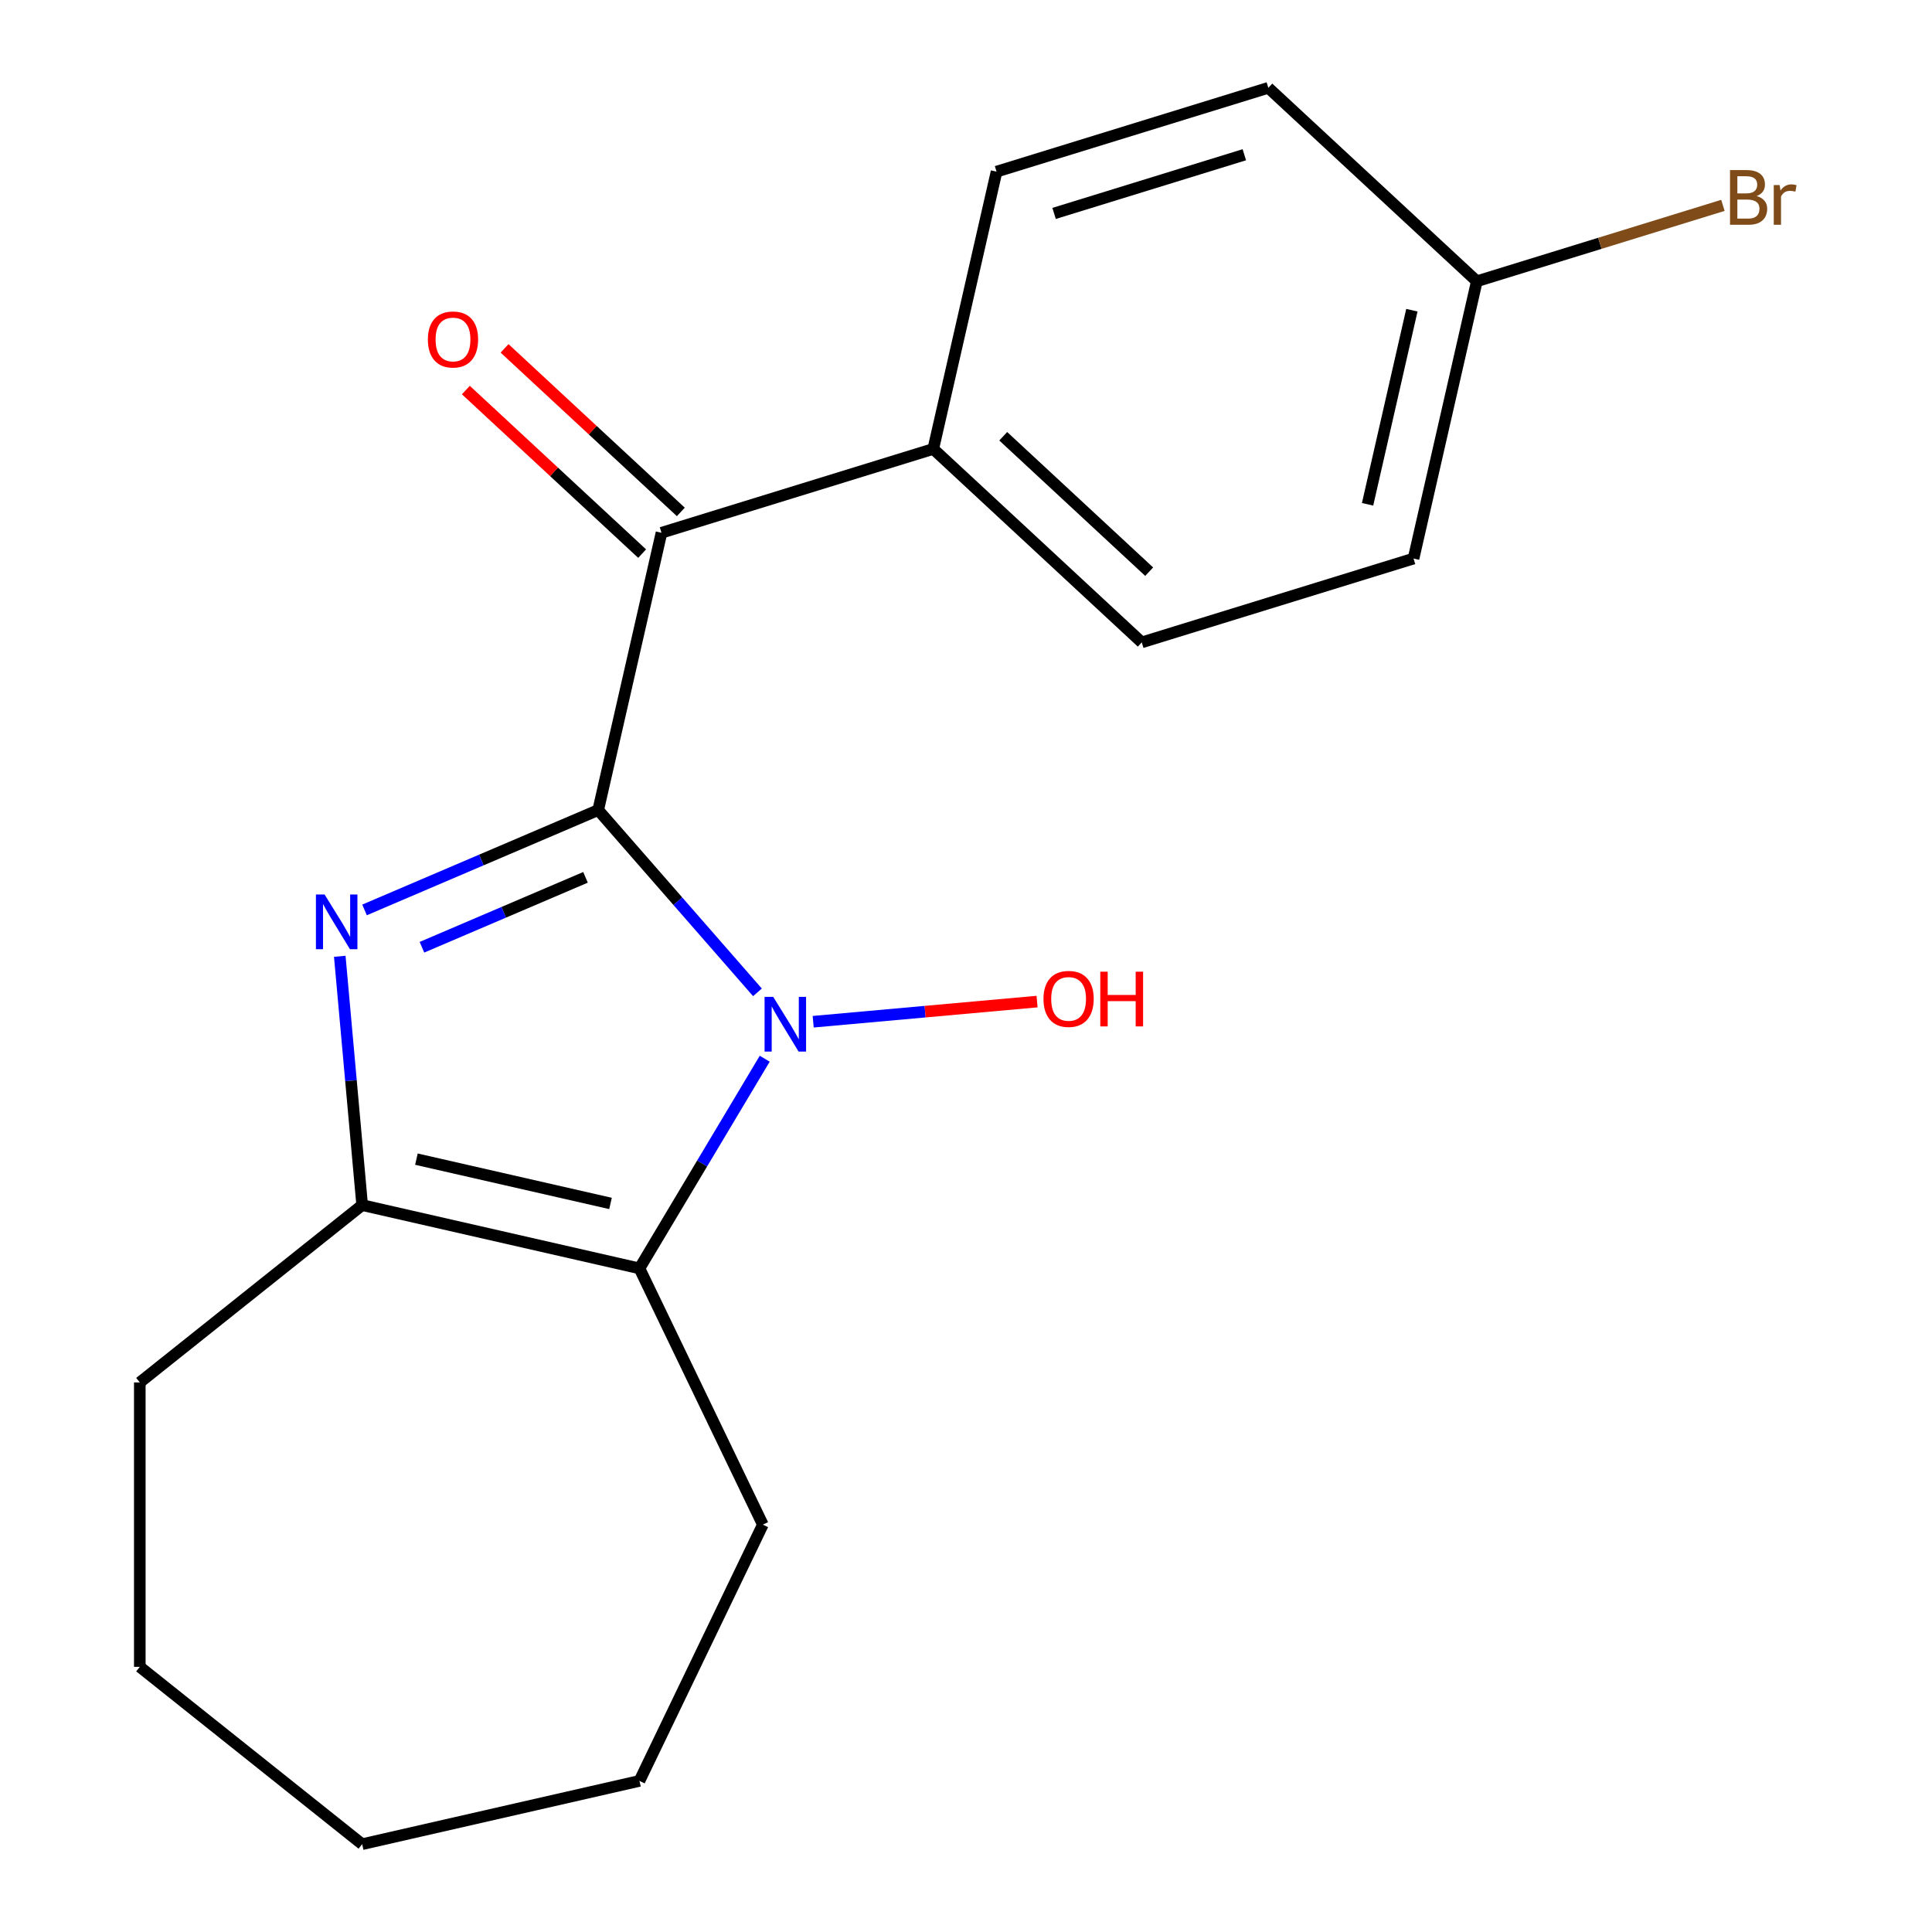 <?xml version='1.0' encoding='iso-8859-1'?>
<svg version='1.1' baseProfile='full'
              xmlns='http://www.w3.org/2000/svg'
                      xmlns:rdkit='http://www.rdkit.org/xml'
                      xmlns:xlink='http://www.w3.org/1999/xlink'
                  xml:space='preserve'
width='1000px' height='1000px' viewBox='0 0 1000 1000'>
<!-- END OF HEADER -->
<rect style='opacity:1.0;fill:#FFFFFF;stroke:none' width='1000' height='1000' x='0' y='0'> </rect>
<path class='bond-0' d='M 309.627,419.282 L 249.154,445.13' style='fill:none;fill-rule:evenodd;stroke:#000000;stroke-width:6px;stroke-linecap:butt;stroke-linejoin:miter;stroke-opacity:1' />
<path class='bond-0' d='M 249.154,445.13 L 188.681,470.977' style='fill:none;fill-rule:evenodd;stroke:#0000FF;stroke-width:6px;stroke-linecap:butt;stroke-linejoin:miter;stroke-opacity:1' />
<path class='bond-0' d='M 303.057,454.11 L 260.725,472.203' style='fill:none;fill-rule:evenodd;stroke:#000000;stroke-width:6px;stroke-linecap:butt;stroke-linejoin:miter;stroke-opacity:1' />
<path class='bond-0' d='M 260.725,472.203 L 218.394,490.296' style='fill:none;fill-rule:evenodd;stroke:#0000FF;stroke-width:6px;stroke-linecap:butt;stroke-linejoin:miter;stroke-opacity:1' />
<path class='bond-1' d='M 309.627,419.282 L 350.845,466.46' style='fill:none;fill-rule:evenodd;stroke:#000000;stroke-width:6px;stroke-linecap:butt;stroke-linejoin:miter;stroke-opacity:1' />
<path class='bond-1' d='M 350.845,466.46 L 392.064,513.639' style='fill:none;fill-rule:evenodd;stroke:#0000FF;stroke-width:6px;stroke-linecap:butt;stroke-linejoin:miter;stroke-opacity:1' />
<path class='bond-4' d='M 309.627,419.282 L 342.385,275.76' style='fill:none;fill-rule:evenodd;stroke:#000000;stroke-width:6px;stroke-linecap:butt;stroke-linejoin:miter;stroke-opacity:1' />
<path class='bond-3' d='M 175.866,494.981 L 181.661,559.371' style='fill:none;fill-rule:evenodd;stroke:#0000FF;stroke-width:6px;stroke-linecap:butt;stroke-linejoin:miter;stroke-opacity:1' />
<path class='bond-3' d='M 181.661,559.371 L 187.456,623.761' style='fill:none;fill-rule:evenodd;stroke:#000000;stroke-width:6px;stroke-linecap:butt;stroke-linejoin:miter;stroke-opacity:1' />
<path class='bond-2' d='M 395.825,547.984 L 363.402,602.252' style='fill:none;fill-rule:evenodd;stroke:#0000FF;stroke-width:6px;stroke-linecap:butt;stroke-linejoin:miter;stroke-opacity:1' />
<path class='bond-2' d='M 363.402,602.252 L 330.979,656.519' style='fill:none;fill-rule:evenodd;stroke:#000000;stroke-width:6px;stroke-linecap:butt;stroke-linejoin:miter;stroke-opacity:1' />
<path class='bond-7' d='M 420.904,528.846 L 478.845,523.631' style='fill:none;fill-rule:evenodd;stroke:#0000FF;stroke-width:6px;stroke-linecap:butt;stroke-linejoin:miter;stroke-opacity:1' />
<path class='bond-7' d='M 478.845,523.631 L 536.786,518.417' style='fill:none;fill-rule:evenodd;stroke:#FF0000;stroke-width:6px;stroke-linecap:butt;stroke-linejoin:miter;stroke-opacity:1' />
<path class='bond-10' d='M 330.979,656.519 L 394.852,789.153' style='fill:none;fill-rule:evenodd;stroke:#000000;stroke-width:6px;stroke-linecap:butt;stroke-linejoin:miter;stroke-opacity:1' />
<path class='bond-19' d='M 330.979,656.519 L 187.456,623.761' style='fill:none;fill-rule:evenodd;stroke:#000000;stroke-width:6px;stroke-linecap:butt;stroke-linejoin:miter;stroke-opacity:1' />
<path class='bond-19' d='M 316.002,622.901 L 215.536,599.97' style='fill:none;fill-rule:evenodd;stroke:#000000;stroke-width:6px;stroke-linecap:butt;stroke-linejoin:miter;stroke-opacity:1' />
<path class='bond-14' d='M 187.456,623.761 L 72.361,715.547' style='fill:none;fill-rule:evenodd;stroke:#000000;stroke-width:6px;stroke-linecap:butt;stroke-linejoin:miter;stroke-opacity:1' />
<path class='bond-5' d='M 342.385,275.76 L 483.057,232.368' style='fill:none;fill-rule:evenodd;stroke:#000000;stroke-width:6px;stroke-linecap:butt;stroke-linejoin:miter;stroke-opacity:1' />
<path class='bond-6' d='M 352.398,264.969 L 306.781,222.642' style='fill:none;fill-rule:evenodd;stroke:#000000;stroke-width:6px;stroke-linecap:butt;stroke-linejoin:miter;stroke-opacity:1' />
<path class='bond-6' d='M 306.781,222.642 L 261.163,180.316' style='fill:none;fill-rule:evenodd;stroke:#FF0000;stroke-width:6px;stroke-linecap:butt;stroke-linejoin:miter;stroke-opacity:1' />
<path class='bond-6' d='M 332.372,286.552 L 286.755,244.225' style='fill:none;fill-rule:evenodd;stroke:#000000;stroke-width:6px;stroke-linecap:butt;stroke-linejoin:miter;stroke-opacity:1' />
<path class='bond-6' d='M 286.755,244.225 L 241.137,201.898' style='fill:none;fill-rule:evenodd;stroke:#FF0000;stroke-width:6px;stroke-linecap:butt;stroke-linejoin:miter;stroke-opacity:1' />
<path class='bond-8' d='M 483.057,232.368 L 590.972,332.499' style='fill:none;fill-rule:evenodd;stroke:#000000;stroke-width:6px;stroke-linecap:butt;stroke-linejoin:miter;stroke-opacity:1' />
<path class='bond-8' d='M 519.271,225.805 L 594.811,295.896' style='fill:none;fill-rule:evenodd;stroke:#000000;stroke-width:6px;stroke-linecap:butt;stroke-linejoin:miter;stroke-opacity:1' />
<path class='bond-9' d='M 483.057,232.368 L 515.815,88.846' style='fill:none;fill-rule:evenodd;stroke:#000000;stroke-width:6px;stroke-linecap:butt;stroke-linejoin:miter;stroke-opacity:1' />
<path class='bond-13' d='M 590.972,332.499 L 731.645,289.107' style='fill:none;fill-rule:evenodd;stroke:#000000;stroke-width:6px;stroke-linecap:butt;stroke-linejoin:miter;stroke-opacity:1' />
<path class='bond-12' d='M 515.815,88.846 L 656.488,45.455' style='fill:none;fill-rule:evenodd;stroke:#000000;stroke-width:6px;stroke-linecap:butt;stroke-linejoin:miter;stroke-opacity:1' />
<path class='bond-12' d='M 545.595,110.472 L 644.066,80.098' style='fill:none;fill-rule:evenodd;stroke:#000000;stroke-width:6px;stroke-linecap:butt;stroke-linejoin:miter;stroke-opacity:1' />
<path class='bond-16' d='M 394.852,789.153 L 330.979,921.787' style='fill:none;fill-rule:evenodd;stroke:#000000;stroke-width:6px;stroke-linecap:butt;stroke-linejoin:miter;stroke-opacity:1' />
<path class='bond-11' d='M 764.403,145.585 L 656.488,45.455' style='fill:none;fill-rule:evenodd;stroke:#000000;stroke-width:6px;stroke-linecap:butt;stroke-linejoin:miter;stroke-opacity:1' />
<path class='bond-15' d='M 764.403,145.585 L 828.089,125.94' style='fill:none;fill-rule:evenodd;stroke:#000000;stroke-width:6px;stroke-linecap:butt;stroke-linejoin:miter;stroke-opacity:1' />
<path class='bond-15' d='M 828.089,125.94 L 891.775,106.296' style='fill:none;fill-rule:evenodd;stroke:#7F4C19;stroke-width:6px;stroke-linecap:butt;stroke-linejoin:miter;stroke-opacity:1' />
<path class='bond-20' d='M 764.403,145.585 L 731.645,289.107' style='fill:none;fill-rule:evenodd;stroke:#000000;stroke-width:6px;stroke-linecap:butt;stroke-linejoin:miter;stroke-opacity:1' />
<path class='bond-20' d='M 730.785,160.562 L 707.854,261.027' style='fill:none;fill-rule:evenodd;stroke:#000000;stroke-width:6px;stroke-linecap:butt;stroke-linejoin:miter;stroke-opacity:1' />
<path class='bond-17' d='M 72.361,715.547 L 72.361,862.76' style='fill:none;fill-rule:evenodd;stroke:#000000;stroke-width:6px;stroke-linecap:butt;stroke-linejoin:miter;stroke-opacity:1' />
<path class='bond-18' d='M 330.979,921.787 L 187.456,954.545' style='fill:none;fill-rule:evenodd;stroke:#000000;stroke-width:6px;stroke-linecap:butt;stroke-linejoin:miter;stroke-opacity:1' />
<path class='bond-21' d='M 72.361,862.76 L 187.456,954.545' style='fill:none;fill-rule:evenodd;stroke:#000000;stroke-width:6px;stroke-linecap:butt;stroke-linejoin:miter;stroke-opacity:1' />
<path  class='atom-1' d='M 168 462.981
L 177.28 477.981
Q 178.2 479.461, 179.68 482.141
Q 181.16 484.821, 181.24 484.981
L 181.24 462.981
L 185 462.981
L 185 491.301
L 181.12 491.301
L 171.16 474.901
Q 170 472.981, 168.76 470.781
Q 167.56 468.581, 167.2 467.901
L 167.2 491.301
L 163.52 491.301
L 163.52 462.981
L 168 462.981
' fill='#0000FF'/>
<path  class='atom-2' d='M 400.224 515.984
L 409.504 530.984
Q 410.424 532.464, 411.904 535.144
Q 413.384 537.824, 413.464 537.984
L 413.464 515.984
L 417.224 515.984
L 417.224 544.304
L 413.344 544.304
L 403.384 527.904
Q 402.224 525.984, 400.984 523.784
Q 399.784 521.584, 399.424 520.904
L 399.424 544.304
L 395.744 544.304
L 395.744 515.984
L 400.224 515.984
' fill='#0000FF'/>
<path  class='atom-7' d='M 221.47 175.71
Q 221.47 168.91, 224.83 165.11
Q 228.19 161.31, 234.47 161.31
Q 240.75 161.31, 244.11 165.11
Q 247.47 168.91, 247.47 175.71
Q 247.47 182.59, 244.07 186.51
Q 240.67 190.39, 234.47 190.39
Q 228.23 190.39, 224.83 186.51
Q 221.47 182.63, 221.47 175.71
M 234.47 187.19
Q 238.79 187.19, 241.11 184.31
Q 243.47 181.39, 243.47 175.71
Q 243.47 170.15, 241.11 167.35
Q 238.79 164.51, 234.47 164.51
Q 230.15 164.51, 227.79 167.31
Q 225.47 170.11, 225.47 175.71
Q 225.47 181.43, 227.79 184.31
Q 230.15 187.19, 234.47 187.19
' fill='#FF0000'/>
<path  class='atom-8' d='M 540.104 517.028
Q 540.104 510.228, 543.464 506.428
Q 546.824 502.628, 553.104 502.628
Q 559.384 502.628, 562.744 506.428
Q 566.104 510.228, 566.104 517.028
Q 566.104 523.908, 562.704 527.828
Q 559.304 531.708, 553.104 531.708
Q 546.864 531.708, 543.464 527.828
Q 540.104 523.948, 540.104 517.028
M 553.104 528.508
Q 557.424 528.508, 559.744 525.628
Q 562.104 522.708, 562.104 517.028
Q 562.104 511.468, 559.744 508.668
Q 557.424 505.828, 553.104 505.828
Q 548.784 505.828, 546.424 508.628
Q 544.104 511.428, 544.104 517.028
Q 544.104 522.748, 546.424 525.628
Q 548.784 528.508, 553.104 528.508
' fill='#FF0000'/>
<path  class='atom-8' d='M 569.504 502.948
L 573.344 502.948
L 573.344 514.988
L 587.824 514.988
L 587.824 502.948
L 591.664 502.948
L 591.664 531.268
L 587.824 531.268
L 587.824 518.188
L 573.344 518.188
L 573.344 531.268
L 569.504 531.268
L 569.504 502.948
' fill='#FF0000'/>
<path  class='atom-16' d='M 909.216 101.473
Q 911.936 102.233, 913.296 103.913
Q 914.696 105.553, 914.696 107.993
Q 914.696 111.913, 912.176 114.153
Q 909.696 116.353, 904.976 116.353
L 895.456 116.353
L 895.456 88.033
L 903.816 88.033
Q 908.656 88.033, 911.096 89.993
Q 913.536 91.953, 913.536 95.553
Q 913.536 99.833, 909.216 101.473
M 899.256 91.233
L 899.256 100.113
L 903.816 100.113
Q 906.616 100.113, 908.056 98.993
Q 909.536 97.833, 909.536 95.553
Q 909.536 91.233, 903.816 91.233
L 899.256 91.233
M 904.976 113.153
Q 907.736 113.153, 909.216 111.833
Q 910.696 110.513, 910.696 107.993
Q 910.696 105.673, 909.056 104.513
Q 907.456 103.313, 904.376 103.313
L 899.256 103.313
L 899.256 113.153
L 904.976 113.153
' fill='#7F4C19'/>
<path  class='atom-16' d='M 921.136 95.793
L 921.576 98.633
Q 923.736 95.433, 927.256 95.433
Q 928.376 95.433, 929.896 95.833
L 929.296 99.193
Q 927.576 98.793, 926.616 98.793
Q 924.936 98.793, 923.816 99.473
Q 922.736 100.113, 921.856 101.673
L 921.856 116.353
L 918.096 116.353
L 918.096 95.793
L 921.136 95.793
' fill='#7F4C19'/>
</svg>
